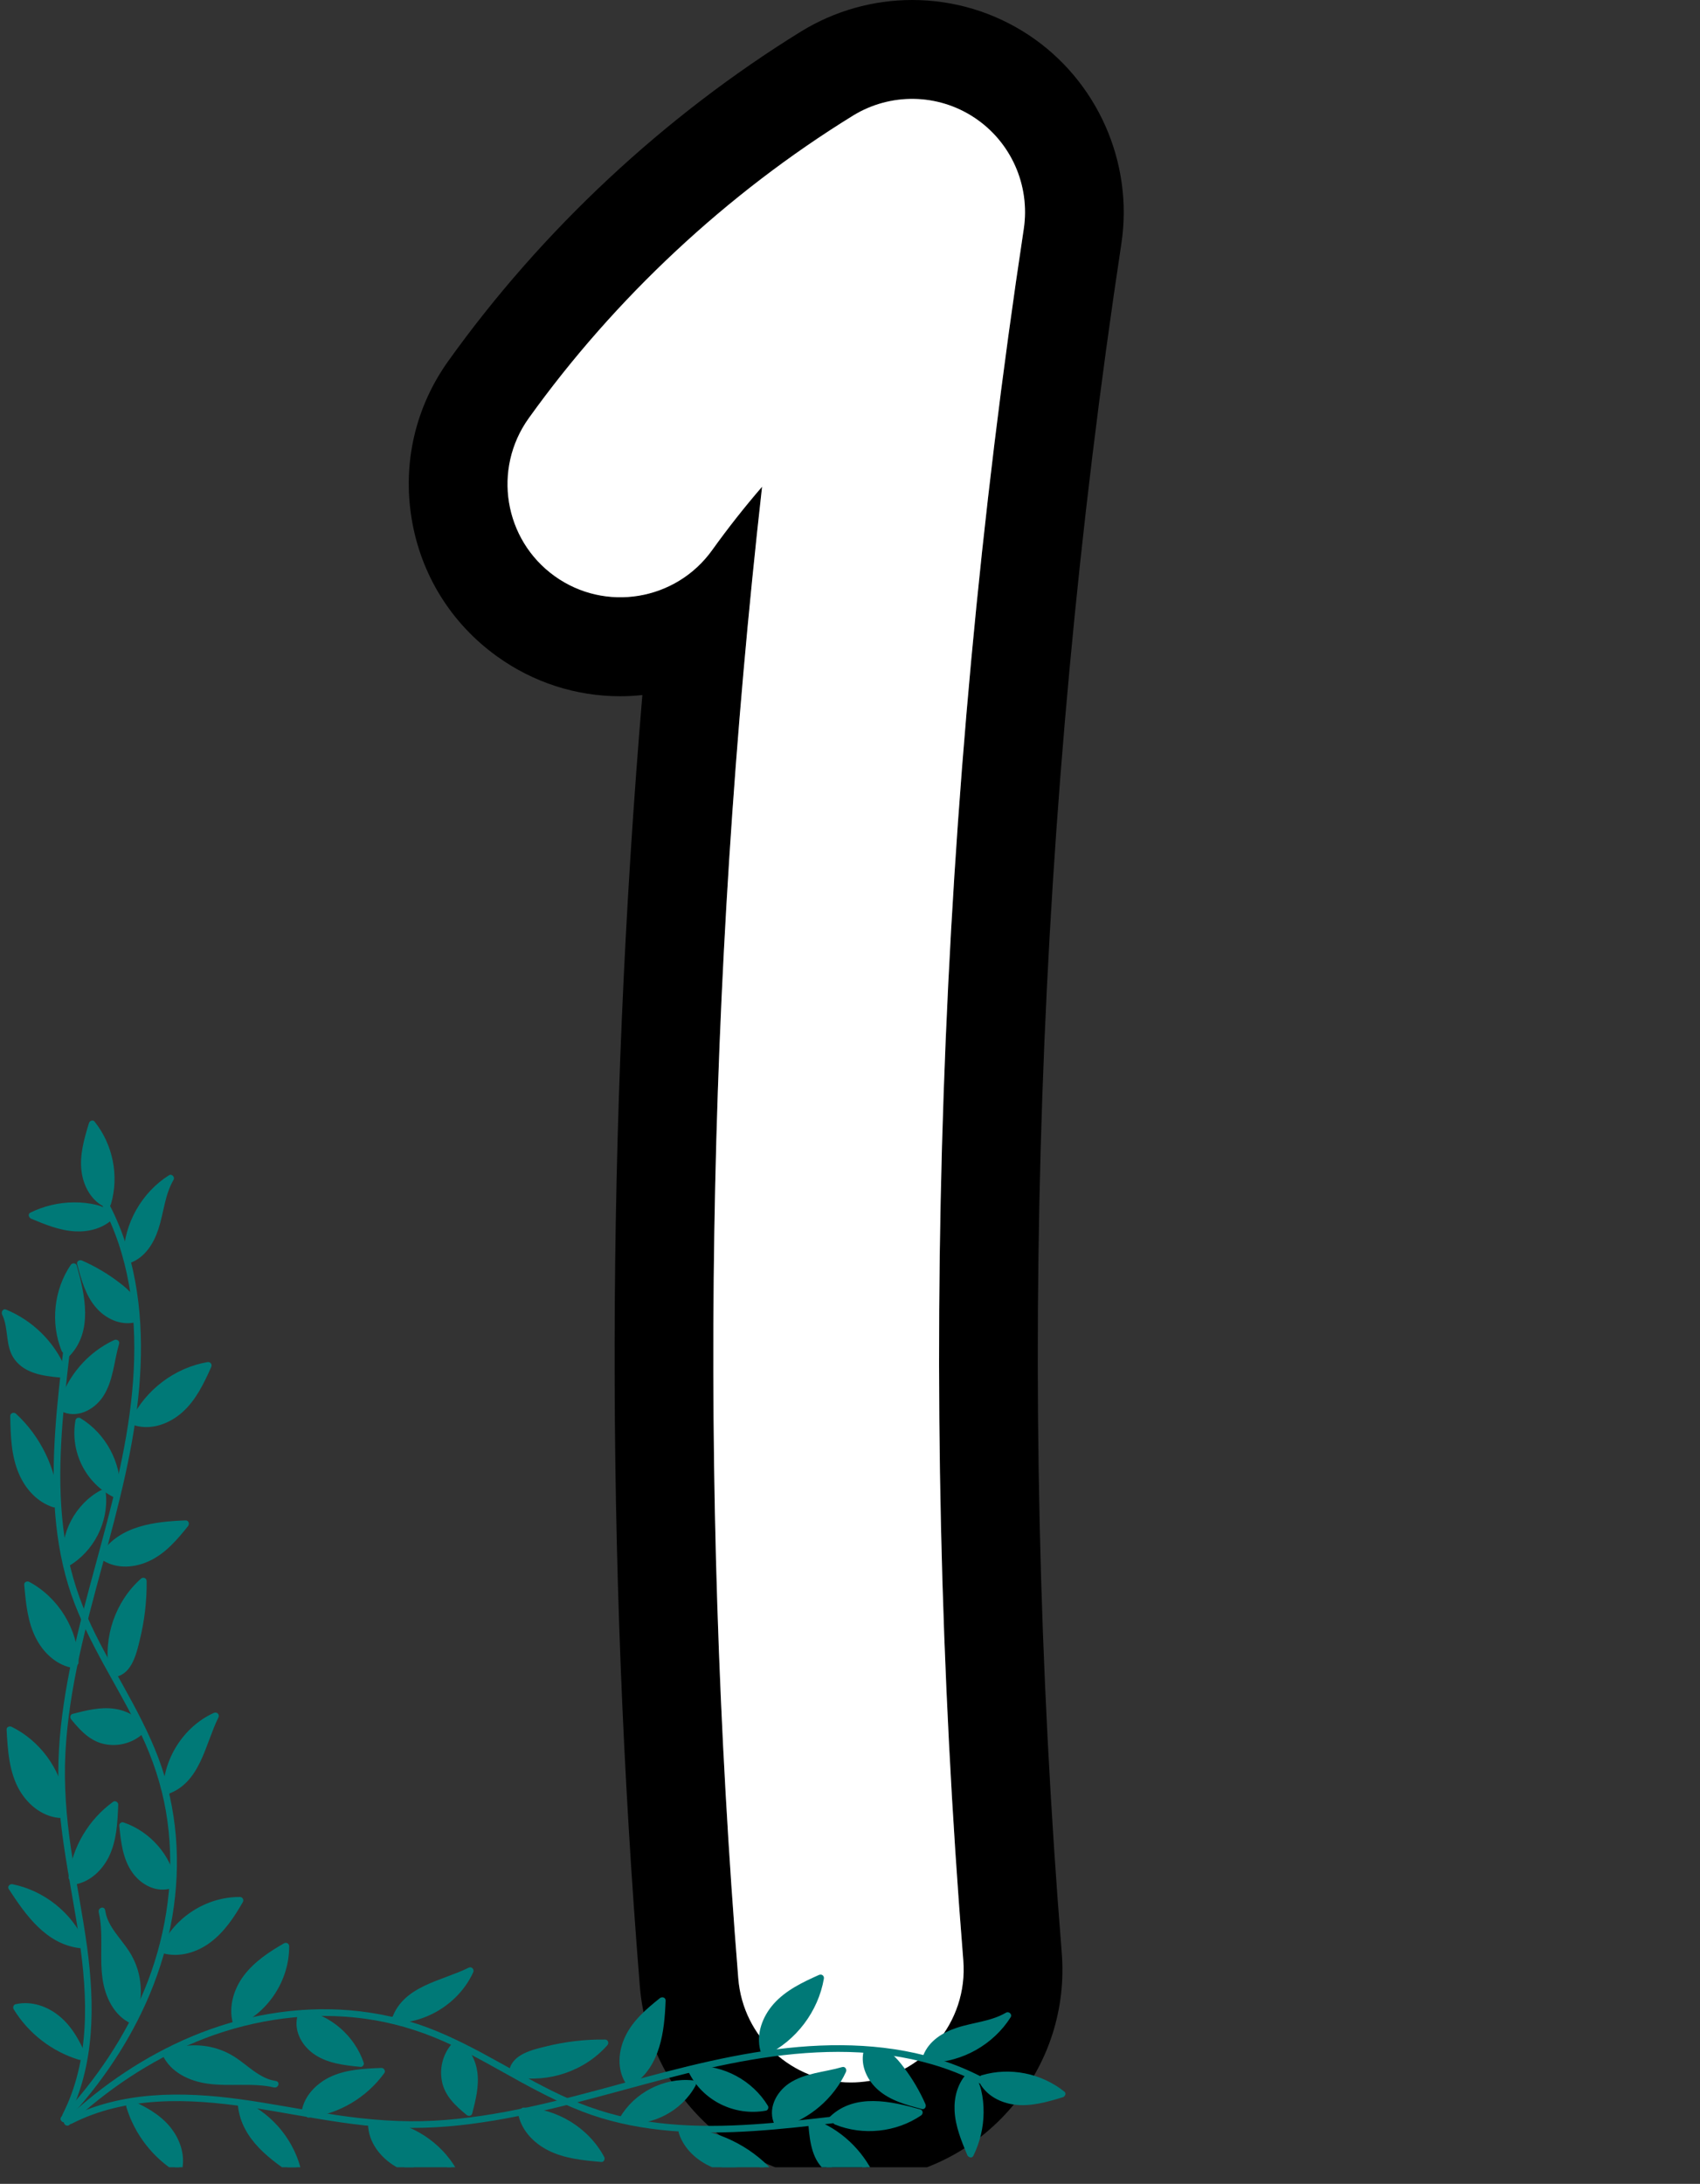 <svg xmlns="http://www.w3.org/2000/svg" xmlns:xlink="http://www.w3.org/1999/xlink" width="102" viewBox="0 0 76.5 98.25" height="131" preserveAspectRatio="xMidYMid meet"><rect x="0" y="0" width="76.5" height="98.25" fill="#333333" stroke="none"/><defs><clipPath id="fcd8b7e947"><path d="M 18.074 0 L 51 0 L 51 97.504 L 18.074 97.504 Z M 18.074 0 " clip-rule="nonzero"></path></clipPath><clipPath id="fbcd4de22c"><path d="M 0.043 50.363 L 11 50.363 L 11 93 L 0.043 93 Z M 0.043 50.363 " clip-rule="nonzero"></path></clipPath><clipPath id="f400e6ea0c"><path d="M 0.043 90 L 4 90 L 4 93 L 0.043 93 Z M 0.043 90 " clip-rule="nonzero"></path></clipPath><clipPath id="85e3130227"><path d="M 0.043 84 L 4 84 L 4 88 L 0.043 88 Z M 0.043 84 " clip-rule="nonzero"></path></clipPath><clipPath id="49c48d52da"><path d="M 0.043 77 L 3 77 L 3 82 L 0.043 82 Z M 0.043 77 " clip-rule="nonzero"></path></clipPath><clipPath id="674eb20696"><path d="M 0.043 63 L 3 63 L 3 68 L 0.043 68 Z M 0.043 63 " clip-rule="nonzero"></path></clipPath><clipPath id="8c1cc816cd"><path d="M 3 50.363 L 6 50.363 L 6 55 L 3 55 Z M 3 50.363 " clip-rule="nonzero"></path></clipPath><clipPath id="0fffdb7673"><path d="M 0.043 58 L 3 58 L 3 62 L 0.043 62 Z M 0.043 58 " clip-rule="nonzero"></path></clipPath><clipPath id="37ce7c174f"><path d="M 5 87 L 47.988 87 L 47.988 97.504 L 5 97.504 Z M 5 87 " clip-rule="nonzero"></path></clipPath><clipPath id="6b054e82ff"><path d="M 5 94 L 9 94 L 9 97.504 L 5 97.504 Z M 5 94 " clip-rule="nonzero"></path></clipPath><clipPath id="4abbe89c21"><path d="M 10 94 L 14 94 L 14 97.504 L 10 97.504 Z M 10 94 " clip-rule="nonzero"></path></clipPath><clipPath id="a8e4eadd2d"><path d="M 16 95 L 21 95 L 21 97.504 L 16 97.504 Z M 16 95 " clip-rule="nonzero"></path></clipPath><clipPath id="9aab66e29e"><path d="M 23 94 L 28 94 L 28 97.504 L 23 97.504 Z M 23 94 " clip-rule="nonzero"></path></clipPath><clipPath id="b7d08a7546"><path d="M 30 95 L 35 95 L 35 97.504 L 30 97.504 Z M 30 95 " clip-rule="nonzero"></path></clipPath><clipPath id="c7c8a228cc"><path d="M 42 93 L 45 93 L 45 97.504 L 42 97.504 Z M 42 93 " clip-rule="nonzero"></path></clipPath><clipPath id="aef68a2509"><path d="M 44 93 L 47.988 93 L 47.988 95 L 44 95 Z M 44 93 " clip-rule="nonzero"></path></clipPath><clipPath id="5f00246df5"><path d="M 36 95 L 40 95 L 40 97.504 L 36 97.504 Z M 36 95 " clip-rule="nonzero"></path></clipPath></defs><g clip-path="url(#fcd8b7e947)"><path fill="#000000" d="M 41.047 4.449 C 42.023 4.449 43 4.734 43.848 5.293 C 45.496 6.387 46.363 8.34 46.07 10.297 C 42.172 36.035 41.262 62.242 43.348 88.191 C 43.574 90.992 41.492 93.445 38.695 93.672 C 38.555 93.68 38.418 93.688 38.281 93.688 C 35.66 93.688 33.438 91.672 33.223 89.008 C 31.426 66.68 31.789 44.164 34.297 21.898 C 33.504 22.816 32.75 23.766 32.047 24.746 C 31.055 26.133 29.496 26.867 27.914 26.867 C 26.891 26.867 25.855 26.559 24.957 25.914 C 22.68 24.277 22.156 21.098 23.793 18.816 C 27.672 13.402 32.719 8.695 38.383 5.203 C 39.199 4.703 40.125 4.449 41.047 4.449 M 41.047 0 C 39.281 0 37.555 0.492 36.051 1.414 C 29.891 5.219 24.402 10.336 20.184 16.227 C 18.699 18.293 18.109 20.816 18.523 23.332 C 18.934 25.844 20.301 28.047 22.367 29.531 C 23.996 30.703 25.914 31.324 27.914 31.324 C 28.246 31.324 28.578 31.305 28.906 31.27 C 27.281 50.59 27.242 70.09 28.793 89.367 C 29.191 94.285 33.355 98.141 38.281 98.141 C 38.535 98.141 38.797 98.129 39.051 98.109 C 41.586 97.902 43.891 96.723 45.539 94.781 C 47.188 92.84 47.984 90.375 47.777 87.832 C 45.715 62.227 46.617 36.363 50.461 10.965 C 51.016 7.309 49.379 3.625 46.301 1.582 C 44.738 0.547 42.922 0 41.047 0 Z M 41.047 0 " fill-opacity="1" fill-rule="nonzero"></path></g><path fill="#ffffff" d="M 38.281 93.688 C 35.66 93.688 33.438 91.672 33.223 89.012 C 31.426 66.68 31.785 44.168 34.293 21.898 C 33.5 22.816 32.75 23.77 32.047 24.75 C 30.41 27.031 27.234 27.555 24.957 25.918 C 22.676 24.277 22.156 21.102 23.793 18.816 C 27.672 13.406 32.715 8.699 38.383 5.203 C 40.066 4.168 42.199 4.199 43.848 5.293 C 45.5 6.387 46.363 8.34 46.07 10.297 C 42.172 36.035 41.262 62.242 43.348 88.191 C 43.574 90.992 41.492 93.445 38.695 93.672 C 38.555 93.684 38.418 93.688 38.281 93.688 Z M 38.281 93.688 " fill-opacity="1" fill-rule="nonzero"></path><path fill="#007977" d="M 4.578 54.188 C 5.797 56.457 6.145 59.055 6.02 61.598 C 5.891 64.266 5.254 66.863 4.562 69.434 C 3.828 72.152 3.039 74.875 2.738 77.688 C 2.586 79.105 2.582 80.527 2.734 81.945 C 2.891 83.379 3.168 84.797 3.406 86.219 C 3.848 88.852 4.152 91.656 3.211 94.219 C 3.098 94.527 2.965 94.828 2.816 95.121 C 2.727 95.293 2.988 95.445 3.074 95.273 C 4.281 92.906 4.266 90.164 3.918 87.59 C 3.719 86.121 3.422 84.668 3.199 83.203 C 2.984 81.754 2.867 80.297 2.945 78.832 C 3.102 75.938 3.871 73.121 4.629 70.336 C 5.336 67.727 6.035 65.109 6.266 62.406 C 6.48 59.871 6.281 57.262 5.262 54.906 C 5.133 54.609 4.992 54.32 4.84 54.035 C 4.746 53.863 4.488 54.016 4.578 54.188 Z M 4.578 54.188 " fill-opacity="1" fill-rule="nonzero"></path><path fill="#007977" d="M 2.98 95.434 C 4.551 93.758 5.859 91.828 6.746 89.703 C 7.676 87.477 8.113 85.031 7.914 82.621 C 7.812 81.402 7.551 80.203 7.117 79.062 C 6.695 77.953 6.133 76.902 5.559 75.867 C 4.984 74.832 4.395 73.805 3.918 72.719 C 3.422 71.59 3.086 70.402 2.906 69.184 C 2.535 66.684 2.766 64.133 3.047 61.633 C 3.082 61.328 3.117 61.02 3.152 60.715 C 3.176 60.523 2.875 60.523 2.852 60.715 C 2.562 63.18 2.277 65.676 2.488 68.16 C 2.59 69.379 2.812 70.59 3.211 71.746 C 3.594 72.848 4.125 73.891 4.684 74.914 C 5.254 75.949 5.852 76.973 6.359 78.047 C 6.875 79.141 7.258 80.285 7.465 81.48 C 7.883 83.891 7.613 86.395 6.812 88.699 C 6.055 90.863 4.832 92.859 3.336 94.594 C 3.148 94.805 2.961 95.016 2.766 95.223 C 2.633 95.363 2.848 95.578 2.98 95.434 Z M 2.98 95.434 " fill-opacity="1" fill-rule="nonzero"></path><g clip-path="url(#fbcd4de22c)"><path fill="#007977" d="M 5.996 90.918 C 5.441 90.68 5.062 90.137 4.887 89.562 C 4.707 88.988 4.699 88.375 4.703 87.77 C 4.711 87.168 4.723 86.559 4.586 85.973 C 4.684 86.75 5.352 87.309 5.754 87.98 C 6.258 88.828 6.328 89.914 5.941 90.82 M 7.395 87.738 C 8.102 87.93 8.875 87.668 9.449 87.215 C 10.023 86.758 10.434 86.129 10.797 85.492 C 9.363 85.477 7.957 86.375 7.371 87.684 M 3.766 92.605 C 3.5 91.969 3.164 91.344 2.648 90.883 C 2.137 90.426 1.414 90.152 0.746 90.312 C 1.379 91.367 2.414 92.168 3.594 92.52 M 3.68 87.43 C 3.113 86.152 1.895 85.184 0.523 84.914 C 0.902 85.492 1.285 86.078 1.777 86.559 C 2.273 87.043 2.898 87.418 3.586 87.496 M 3.367 84.629 C 4.062 84.504 4.594 83.914 4.855 83.262 C 5.113 82.609 5.145 81.891 5.172 81.188 C 4.113 81.945 3.395 83.156 3.238 84.445 M 7.773 84.73 C 7.555 83.547 6.66 82.516 5.516 82.133 C 5.562 82.574 5.605 83.016 5.738 83.441 C 5.867 83.863 6.094 84.27 6.438 84.543 C 6.785 84.82 7.266 84.945 7.684 84.801 M 2.789 81.016 C 2.59 79.656 1.684 78.422 0.445 77.816 C 0.492 78.645 0.547 79.492 0.895 80.246 C 1.242 80.996 1.957 81.637 2.785 81.645 M 7.523 80.566 C 8.176 80.344 8.633 79.742 8.926 79.117 C 9.219 78.492 9.387 77.812 9.695 77.191 C 8.379 77.785 7.473 79.199 7.484 80.648 M 6.316 77.691 C 6.008 77.246 5.449 77.031 4.91 77.004 C 4.367 76.977 3.836 77.113 3.312 77.25 C 3.582 77.582 3.863 77.918 4.234 78.133 C 4.859 78.492 5.707 78.414 6.262 77.949 M 5.188 75.289 C 5.629 75.211 5.859 74.727 5.992 74.297 C 6.309 73.273 6.461 72.199 6.449 71.129 C 5.336 72.102 4.785 73.684 5.055 75.137 M 3.383 74.785 C 3.355 73.355 2.504 71.969 1.242 71.297 C 1.305 72.023 1.371 72.766 1.66 73.438 C 1.945 74.109 2.496 74.711 3.207 74.871 M 4.703 70.066 C 5.312 70.461 6.137 70.379 6.777 70.031 C 7.414 69.688 7.902 69.121 8.352 68.551 C 7.672 68.578 6.988 68.617 6.336 68.812 C 5.688 69.012 5.066 69.383 4.691 69.949 M 5.258 67.125 C 5.316 65.855 4.633 64.582 3.543 63.93 C 3.418 64.586 3.516 65.281 3.82 65.875 C 4.121 66.469 4.625 66.961 5.227 67.246 M 6.141 63.996 C 6.867 64.199 7.656 63.867 8.195 63.34 C 8.734 62.812 9.066 62.117 9.375 61.43 C 7.945 61.668 6.656 62.637 6.031 63.945 M 3.004 70.336 C 4.09 69.719 4.75 68.422 4.613 67.18 C 3.516 67.754 2.84 69.039 2.984 70.27 M 2.488 67.559 C 2.375 66.102 1.688 64.695 0.609 63.707 C 0.625 64.484 0.645 65.277 0.898 66.012 C 1.152 66.75 1.684 67.43 2.426 67.664 M 2.824 63.359 C 3.258 63.586 3.82 63.445 4.188 63.121 C 4.559 62.797 4.762 62.324 4.887 61.852 C 5.012 61.379 5.074 60.887 5.215 60.418 C 4.059 60.945 3.156 61.996 2.801 63.215 M 6.094 59.035 C 6.137 58.598 5.789 58.227 5.445 57.949 C 4.887 57.5 4.27 57.129 3.617 56.84 C 3.781 57.465 3.957 58.105 4.344 58.621 C 4.734 59.133 5.395 59.5 6.023 59.348 M 5.855 56.66 C 6.512 56.406 6.871 55.699 7.055 55.016 C 7.238 54.336 7.316 53.609 7.676 53.004 C 6.5 53.742 5.73 55.102 5.703 56.492 M 4.91 54.715 C 4.773 54.492 4.504 54.398 4.25 54.34 C 3.312 54.133 2.305 54.258 1.445 54.684 C 2.016 54.922 2.594 55.164 3.207 55.234 C 3.824 55.305 4.488 55.176 4.941 54.762 M 4.848 54.137 C 5.211 52.93 4.941 51.547 4.148 50.566 C 3.965 51.176 3.777 51.801 3.801 52.441 C 3.82 53.082 4.086 53.746 4.629 54.086 M 2.793 61.59 C 2.312 60.453 1.367 59.523 0.227 59.062 C 0.531 59.664 0.371 60.438 0.734 61.008 C 0.93 61.316 1.262 61.523 1.609 61.641 C 1.957 61.754 2.328 61.789 2.691 61.824 M 3.035 60.887 C 3.508 60.391 3.695 59.68 3.688 58.996 C 3.68 58.312 3.496 57.645 3.312 56.984 C 2.57 58.066 2.418 59.527 2.922 60.738 " fill-opacity="1" fill-rule="nonzero"></path></g><path fill="#007977" d="M 6.07 90.789 C 5.293 90.441 4.965 89.59 4.887 88.793 C 4.793 87.84 4.945 86.875 4.73 85.93 C 4.684 85.738 4.414 85.824 4.441 86.012 C 4.531 86.672 4.996 87.176 5.379 87.691 C 5.793 88.258 6.039 88.895 6.039 89.602 C 6.039 90.008 5.953 90.406 5.797 90.781 C 5.766 90.855 5.832 90.945 5.902 90.965 C 5.988 90.988 6.055 90.934 6.086 90.859 C 6.367 90.191 6.41 89.434 6.227 88.73 C 6.137 88.387 5.988 88.059 5.793 87.762 C 5.605 87.477 5.383 87.215 5.184 86.938 C 4.965 86.633 4.781 86.309 4.73 85.93 C 4.633 85.957 4.535 85.984 4.441 86.012 C 4.668 86.996 4.473 88.02 4.613 89.016 C 4.727 89.836 5.125 90.691 5.918 91.047 C 6.094 91.125 6.246 90.867 6.07 90.789 Z M 6.07 90.789 " fill-opacity="1" fill-rule="nonzero"></path><path fill="#007977" d="M 7.355 87.883 C 8.094 88.074 8.879 87.832 9.477 87.379 C 10.105 86.906 10.543 86.242 10.93 85.57 C 10.984 85.469 10.914 85.344 10.797 85.344 C 9.305 85.332 7.859 86.246 7.242 87.609 C 7.16 87.781 7.422 87.938 7.5 87.762 C 8.078 86.492 9.402 85.633 10.797 85.645 C 10.754 85.566 10.711 85.492 10.668 85.418 C 10.316 86.031 9.922 86.648 9.359 87.094 C 8.828 87.52 8.109 87.766 7.434 87.594 C 7.246 87.547 7.168 87.836 7.355 87.883 Z M 7.355 87.883 " fill-opacity="1" fill-rule="nonzero"></path><g clip-path="url(#f400e6ea0c)"><path fill="#007977" d="M 3.91 92.562 C 3.621 91.879 3.262 91.191 2.68 90.711 C 2.133 90.258 1.41 90.008 0.703 90.168 C 0.609 90.188 0.566 90.309 0.613 90.391 C 1.277 91.477 2.332 92.297 3.555 92.668 C 3.738 92.723 3.816 92.434 3.633 92.375 C 2.488 92.031 1.496 91.258 0.875 90.238 C 0.844 90.312 0.816 90.383 0.785 90.457 C 1.406 90.316 2.059 90.566 2.527 90.977 C 3.035 91.422 3.363 92.031 3.621 92.645 C 3.652 92.719 3.719 92.77 3.805 92.75 C 3.875 92.73 3.941 92.637 3.91 92.562 Z M 3.91 92.562 " fill-opacity="1" fill-rule="nonzero"></path></g><g clip-path="url(#85e3130227)"><path fill="#007977" d="M 3.812 87.355 C 3.219 86.039 1.977 85.055 0.562 84.77 C 0.445 84.746 0.316 84.871 0.395 84.988 C 1.16 86.164 2.078 87.465 3.586 87.645 C 3.777 87.668 3.777 87.367 3.586 87.344 C 2.203 87.18 1.352 85.906 0.652 84.836 C 0.598 84.91 0.539 84.984 0.484 85.059 C 1.828 85.328 2.988 86.258 3.551 87.504 C 3.633 87.684 3.891 87.527 3.812 87.355 Z M 3.812 87.355 " fill-opacity="1" fill-rule="nonzero"></path></g><path fill="#007977" d="M 3.41 84.773 C 4.074 84.645 4.598 84.133 4.895 83.543 C 5.254 82.812 5.289 81.984 5.32 81.188 C 5.324 81.082 5.188 80.992 5.094 81.059 C 3.988 81.855 3.258 83.09 3.086 84.445 C 3.062 84.637 3.363 84.633 3.387 84.445 C 3.543 83.207 4.234 82.047 5.246 81.316 C 5.172 81.273 5.094 81.23 5.02 81.188 C 4.992 81.914 4.969 82.688 4.648 83.355 C 4.391 83.898 3.938 84.367 3.328 84.484 C 3.141 84.523 3.219 84.812 3.41 84.773 Z M 3.41 84.773 " fill-opacity="1" fill-rule="nonzero"></path><path fill="#007977" d="M 7.918 84.691 C 7.684 83.449 6.75 82.395 5.555 81.988 C 5.469 81.957 5.355 82.039 5.367 82.133 C 5.441 82.871 5.523 83.656 5.977 84.273 C 6.375 84.812 7.055 85.164 7.727 84.949 C 7.91 84.887 7.832 84.598 7.645 84.656 C 7.062 84.844 6.484 84.504 6.168 84.023 C 5.805 83.465 5.73 82.781 5.668 82.133 C 5.605 82.184 5.539 82.23 5.477 82.277 C 6.574 82.652 7.414 83.633 7.629 84.773 C 7.664 84.961 7.953 84.883 7.918 84.691 Z M 7.918 84.691 " fill-opacity="1" fill-rule="nonzero"></path><g clip-path="url(#49c48d52da)"><path fill="#007977" d="M 2.934 80.977 C 2.723 79.578 1.793 78.312 0.523 77.688 C 0.426 77.641 0.289 77.695 0.297 77.82 C 0.348 78.742 0.406 79.73 0.883 80.551 C 1.281 81.23 1.973 81.777 2.785 81.793 C 2.977 81.797 2.977 81.496 2.785 81.492 C 2.055 81.48 1.445 80.953 1.105 80.336 C 0.688 79.574 0.645 78.668 0.598 77.82 C 0.52 77.863 0.445 77.906 0.371 77.949 C 1.582 78.543 2.441 79.727 2.645 81.059 C 2.676 81.25 2.965 81.168 2.934 80.977 Z M 2.934 80.977 " fill-opacity="1" fill-rule="nonzero"></path></g><path fill="#007977" d="M 7.562 80.711 C 9.023 80.191 9.227 78.48 9.828 77.27 C 9.895 77.129 9.758 77 9.621 77.062 C 8.25 77.688 7.332 79.145 7.336 80.648 C 7.336 80.84 7.637 80.84 7.637 80.648 C 7.633 79.242 8.496 77.906 9.773 77.324 C 9.703 77.254 9.637 77.188 9.566 77.117 C 9.238 77.777 9.07 78.504 8.738 79.16 C 8.465 79.695 8.066 80.215 7.48 80.422 C 7.301 80.484 7.379 80.777 7.562 80.711 Z M 7.562 80.711 " fill-opacity="1" fill-rule="nonzero"></path><path fill="#007977" d="M 6.449 77.613 C 6.141 77.188 5.656 76.945 5.137 76.875 C 4.508 76.789 3.879 76.949 3.273 77.105 C 3.152 77.137 3.137 77.273 3.207 77.359 C 3.609 77.848 4.051 78.332 4.699 78.465 C 5.289 78.586 5.902 78.438 6.367 78.055 C 6.516 77.934 6.305 77.723 6.156 77.844 C 5.758 78.172 5.203 78.281 4.703 78.16 C 4.145 78.02 3.77 77.574 3.418 77.145 C 3.395 77.23 3.375 77.312 3.352 77.398 C 3.895 77.254 4.457 77.105 5.023 77.16 C 5.465 77.207 5.922 77.398 6.188 77.766 C 6.301 77.922 6.562 77.773 6.449 77.613 Z M 6.449 77.613 " fill-opacity="1" fill-rule="nonzero"></path><path fill="#007977" d="M 5.227 75.434 C 5.941 75.289 6.145 74.379 6.289 73.785 C 6.504 72.918 6.609 72.023 6.598 71.129 C 6.598 70.992 6.438 70.938 6.344 71.023 C 5.188 72.047 4.637 73.664 4.91 75.18 C 4.945 75.367 5.234 75.289 5.203 75.098 C 4.945 73.688 5.484 72.184 6.555 71.234 C 6.469 71.199 6.383 71.164 6.297 71.129 C 6.305 71.949 6.219 72.766 6.035 73.562 C 5.957 73.902 5.875 74.262 5.73 74.578 C 5.609 74.836 5.441 75.086 5.148 75.145 C 4.957 75.184 5.039 75.473 5.227 75.434 Z M 5.227 75.434 " fill-opacity="1" fill-rule="nonzero"></path><path fill="#007977" d="M 3.535 74.785 C 3.5 73.297 2.633 71.875 1.316 71.168 C 1.223 71.117 1.078 71.176 1.09 71.297 C 1.164 72.117 1.238 72.973 1.625 73.715 C 1.941 74.328 2.48 74.855 3.168 75.02 C 3.355 75.062 3.434 74.773 3.246 74.727 C 2.621 74.578 2.148 74.094 1.867 73.531 C 1.523 72.844 1.457 72.051 1.391 71.297 C 1.316 71.34 1.238 71.383 1.164 71.426 C 2.387 72.082 3.199 73.398 3.234 74.785 C 3.238 74.98 3.539 74.98 3.535 74.785 Z M 3.535 74.785 " fill-opacity="1" fill-rule="nonzero"></path><path fill="#007977" d="M 4.625 70.199 C 5.266 70.602 6.086 70.535 6.746 70.215 C 7.453 69.879 7.98 69.262 8.461 68.66 C 8.535 68.566 8.496 68.398 8.352 68.402 C 6.977 68.453 5.398 68.633 4.559 69.875 C 4.453 70.035 4.711 70.184 4.82 70.023 C 5.59 68.883 7.098 68.75 8.352 68.703 C 8.316 68.617 8.281 68.531 8.246 68.445 C 7.809 69 7.332 69.562 6.699 69.902 C 6.113 70.219 5.359 70.305 4.777 69.938 C 4.613 69.836 4.461 70.094 4.625 70.199 Z M 4.625 70.199 " fill-opacity="1" fill-rule="nonzero"></path><path fill="#007977" d="M 5.41 67.125 C 5.461 65.797 4.754 64.488 3.617 63.801 C 3.543 63.754 3.414 63.793 3.398 63.891 C 3.141 65.305 3.848 66.746 5.152 67.375 C 5.324 67.461 5.477 67.199 5.305 67.117 C 4.129 66.551 3.453 65.258 3.688 63.969 C 3.613 64 3.539 64.031 3.469 64.059 C 4.516 64.695 5.156 65.902 5.109 67.125 C 5.102 67.32 5.402 67.316 5.41 67.125 Z M 5.41 67.125 " fill-opacity="1" fill-rule="nonzero"></path><path fill="#007977" d="M 6.102 64.141 C 6.852 64.34 7.633 64.043 8.199 63.543 C 8.812 63 9.176 62.238 9.504 61.504 C 9.559 61.379 9.469 61.258 9.332 61.281 C 7.863 61.535 6.551 62.527 5.902 63.871 C 5.816 64.043 6.078 64.195 6.16 64.023 C 6.781 62.742 8.012 61.816 9.414 61.574 C 9.355 61.5 9.301 61.426 9.242 61.352 C 8.941 62.027 8.617 62.727 8.074 63.246 C 7.582 63.723 6.867 64.031 6.18 63.852 C 5.992 63.805 5.914 64.094 6.102 64.141 Z M 6.102 64.141 " fill-opacity="1" fill-rule="nonzero"></path><path fill="#007977" d="M 3.078 70.465 C 4.211 69.812 4.898 68.48 4.762 67.18 C 4.75 67.066 4.645 66.992 4.535 67.047 C 3.395 67.656 2.691 68.98 2.832 70.27 C 2.855 70.461 3.156 70.461 3.133 70.27 C 3 69.082 3.629 67.875 4.688 67.309 C 4.613 67.266 4.539 67.223 4.461 67.18 C 4.59 68.379 3.977 69.602 2.926 70.207 C 2.758 70.305 2.91 70.562 3.078 70.465 Z M 3.078 70.465 " fill-opacity="1" fill-rule="nonzero"></path><g clip-path="url(#674eb20696)"><path fill="#007977" d="M 2.641 67.559 C 2.516 66.055 1.828 64.625 0.719 63.602 C 0.625 63.516 0.457 63.574 0.461 63.707 C 0.477 64.594 0.5 65.508 0.863 66.332 C 1.156 67 1.68 67.578 2.387 67.809 C 2.57 67.867 2.648 67.578 2.465 67.52 C 1.824 67.309 1.359 66.754 1.109 66.148 C 0.789 65.379 0.777 64.527 0.762 63.707 C 0.676 63.742 0.59 63.777 0.504 63.812 C 1.555 64.781 2.223 66.133 2.34 67.559 C 2.355 67.75 2.656 67.75 2.641 67.559 Z M 2.641 67.559 " fill-opacity="1" fill-rule="nonzero"></path></g><path fill="#007977" d="M 2.75 63.488 C 3.445 63.836 4.219 63.445 4.625 62.848 C 5.102 62.137 5.125 61.254 5.359 60.457 C 5.398 60.32 5.25 60.234 5.137 60.289 C 3.945 60.84 3.027 61.914 2.656 63.172 C 2.602 63.359 2.891 63.438 2.945 63.254 C 3.297 62.066 4.164 61.07 5.289 60.547 C 5.215 60.488 5.141 60.434 5.066 60.375 C 4.859 61.086 4.832 61.863 4.469 62.52 C 4.176 63.055 3.523 63.539 2.902 63.227 C 2.73 63.141 2.578 63.402 2.75 63.488 Z M 2.75 63.488 " fill-opacity="1" fill-rule="nonzero"></path><path fill="#007977" d="M 6.246 59.035 C 6.285 58.438 5.773 58.008 5.344 57.684 C 4.832 57.293 4.277 56.969 3.691 56.711 C 3.578 56.66 3.434 56.742 3.473 56.879 C 3.656 57.57 3.852 58.297 4.336 58.844 C 4.762 59.328 5.414 59.637 6.062 59.496 C 6.25 59.453 6.172 59.164 5.98 59.203 C 5.414 59.332 4.848 59.004 4.5 58.574 C 4.09 58.07 3.926 57.414 3.762 56.801 C 3.688 56.855 3.613 56.914 3.539 56.969 C 4.07 57.207 4.578 57.492 5.051 57.836 C 5.434 58.113 5.98 58.496 5.945 59.035 C 5.934 59.227 6.234 59.227 6.246 59.035 Z M 6.246 59.035 " fill-opacity="1" fill-rule="nonzero"></path><path fill="#007977" d="M 5.895 56.805 C 6.539 56.547 6.914 55.941 7.125 55.305 C 7.371 54.566 7.41 53.762 7.809 53.082 C 7.883 52.953 7.73 52.793 7.602 52.875 C 6.375 53.652 5.59 55.039 5.555 56.492 C 5.551 56.684 5.852 56.684 5.855 56.492 C 5.887 55.145 6.617 53.855 7.754 53.137 C 7.684 53.066 7.617 53 7.547 52.93 C 7.168 53.582 7.098 54.336 6.891 55.047 C 6.723 55.629 6.41 56.277 5.812 56.516 C 5.637 56.586 5.715 56.879 5.895 56.805 Z M 5.895 56.805 " fill-opacity="1" fill-rule="nonzero"></path><path fill="#007977" d="M 5.039 54.637 C 4.875 54.391 4.605 54.27 4.324 54.203 C 3.996 54.125 3.656 54.09 3.316 54.094 C 2.641 54.098 1.977 54.258 1.367 54.555 C 1.238 54.617 1.297 54.785 1.402 54.828 C 2.039 55.094 2.691 55.363 3.387 55.398 C 3.984 55.43 4.598 55.273 5.051 54.867 C 5.195 54.738 4.98 54.527 4.836 54.656 C 3.879 55.508 2.496 54.965 1.484 54.539 C 1.496 54.633 1.508 54.723 1.52 54.812 C 2.051 54.555 2.637 54.41 3.23 54.395 C 3.523 54.387 3.816 54.41 4.102 54.465 C 4.344 54.512 4.633 54.57 4.781 54.789 C 4.887 54.949 5.148 54.801 5.039 54.637 Z M 5.039 54.637 " fill-opacity="1" fill-rule="nonzero"></path><g clip-path="url(#8c1cc816cd)"><path fill="#007977" d="M 4.992 54.176 C 5.367 52.902 5.082 51.492 4.254 50.457 C 4.18 50.363 4.035 50.426 4.004 50.523 C 3.789 51.23 3.57 51.973 3.672 52.719 C 3.754 53.312 4.039 53.887 4.551 54.215 C 4.715 54.32 4.867 54.062 4.703 53.957 C 4.25 53.664 4.012 53.129 3.961 52.609 C 3.895 51.922 4.098 51.25 4.293 50.605 C 4.211 50.625 4.125 50.648 4.043 50.672 C 4.801 51.621 5.047 52.934 4.699 54.098 C 4.645 54.281 4.938 54.363 4.992 54.176 Z M 4.992 54.176 " fill-opacity="1" fill-rule="nonzero"></path></g><g clip-path="url(#0fffdb7673)"><path fill="#007977" d="M 2.922 61.512 C 2.418 60.336 1.445 59.398 0.266 58.914 C 0.133 58.859 0.043 59.031 0.094 59.137 C 0.406 59.773 0.219 60.555 0.648 61.148 C 1.117 61.797 1.953 61.906 2.691 61.973 C 2.887 61.992 2.883 61.691 2.691 61.672 C 2.027 61.609 1.188 61.52 0.824 60.867 C 0.668 60.582 0.633 60.246 0.594 59.93 C 0.551 59.602 0.5 59.281 0.355 58.984 C 0.297 59.059 0.242 59.133 0.184 59.207 C 1.297 59.66 2.191 60.562 2.664 61.664 C 2.738 61.844 2.996 61.688 2.922 61.512 Z M 2.922 61.512 " fill-opacity="1" fill-rule="nonzero"></path></g><path fill="#007977" d="M 3.141 60.992 C 4.191 59.879 3.824 58.258 3.457 56.945 C 3.422 56.812 3.254 56.805 3.184 56.906 C 2.422 58.027 2.266 59.523 2.773 60.777 C 2.848 60.953 3.137 60.875 3.066 60.699 C 2.582 59.508 2.723 58.121 3.441 57.059 C 3.352 57.047 3.258 57.035 3.168 57.023 C 3.5 58.223 3.891 59.754 2.93 60.781 C 2.797 60.922 3.008 61.133 3.141 60.992 Z M 3.141 60.992 " fill-opacity="1" fill-rule="nonzero"></path><path fill="#007977" d="M 44.168 93.777 C 41.898 92.559 39.305 92.211 36.758 92.336 C 34.09 92.465 31.492 93.102 28.922 93.793 C 26.203 94.527 23.48 95.316 20.668 95.617 C 19.25 95.77 17.828 95.773 16.41 95.621 C 14.977 95.465 13.559 95.188 12.137 94.949 C 9.504 94.508 6.699 94.203 4.137 95.145 C 3.828 95.258 3.527 95.391 3.234 95.539 C 3.062 95.629 2.91 95.371 3.082 95.281 C 5.449 94.074 8.191 94.09 10.766 94.438 C 12.234 94.637 13.688 94.934 15.152 95.156 C 16.602 95.371 18.059 95.488 19.523 95.41 C 22.418 95.254 25.234 94.484 28.02 93.727 C 30.629 93.02 33.246 92.32 35.949 92.09 C 38.484 91.875 41.094 92.074 43.449 93.094 C 43.746 93.223 44.035 93.363 44.32 93.516 C 44.492 93.609 44.34 93.867 44.168 93.777 Z M 44.168 93.777 " fill-opacity="1" fill-rule="nonzero"></path><path fill="#007977" d="M 2.922 95.375 C 4.598 93.805 6.527 92.496 8.652 91.609 C 10.879 90.68 13.324 90.242 15.734 90.441 C 16.953 90.543 18.152 90.805 19.293 91.238 C 20.402 91.66 21.453 92.223 22.488 92.797 C 23.523 93.371 24.551 93.961 25.637 94.438 C 26.766 94.934 27.953 95.27 29.172 95.449 C 31.672 95.82 34.223 95.59 36.723 95.309 C 37.027 95.273 37.336 95.238 37.641 95.203 C 37.832 95.18 37.832 95.48 37.641 95.504 C 35.176 95.793 32.68 96.078 30.195 95.867 C 28.977 95.766 27.766 95.543 26.609 95.145 C 25.508 94.762 24.465 94.23 23.441 93.672 C 22.406 93.102 21.383 92.504 20.309 91.996 C 19.215 91.48 18.07 91.098 16.875 90.891 C 14.465 90.473 11.961 90.742 9.656 91.543 C 7.492 92.301 5.496 93.523 3.762 95.02 C 3.551 95.207 3.34 95.395 3.133 95.59 C 2.992 95.723 2.777 95.508 2.922 95.375 Z M 2.922 95.375 " fill-opacity="1" fill-rule="nonzero"></path><g clip-path="url(#37ce7c174f)"><path fill="#007977" d="M 7.438 92.359 C 7.676 92.914 8.219 93.293 8.793 93.469 C 9.367 93.648 9.98 93.656 10.586 93.652 C 11.188 93.645 11.797 93.633 12.383 93.77 C 11.605 93.672 11.047 93.004 10.375 92.602 C 9.527 92.098 8.441 92.027 7.535 92.414 M 10.617 90.961 C 10.426 90.254 10.688 89.48 11.141 88.906 C 11.598 88.332 12.227 87.922 12.863 87.559 C 12.879 88.992 11.98 90.398 10.672 90.984 M 5.75 94.59 C 6.387 94.855 7.012 95.191 7.473 95.707 C 7.93 96.219 8.203 96.941 8.043 97.609 C 6.988 96.977 6.188 95.941 5.836 94.762 M 10.926 94.672 C 12.203 95.242 13.172 96.457 13.441 97.832 C 12.863 97.453 12.277 97.07 11.797 96.578 C 11.312 96.082 10.938 95.457 10.859 94.77 M 13.727 94.988 C 13.852 94.293 14.441 93.762 15.094 93.5 C 15.746 93.242 16.465 93.211 17.168 93.184 C 16.41 94.242 15.199 94.961 13.91 95.117 M 13.625 90.582 C 14.809 90.801 15.844 91.695 16.223 92.84 C 15.781 92.793 15.34 92.75 14.914 92.617 C 14.492 92.488 14.086 92.262 13.812 91.918 C 13.535 91.57 13.41 91.09 13.555 90.672 M 17.336 95.566 C 18.699 95.766 19.934 96.672 20.535 97.91 C 19.711 97.863 18.863 97.809 18.109 97.461 C 17.359 97.113 16.719 96.398 16.711 95.57 M 17.789 90.832 C 18.012 90.18 18.613 89.723 19.238 89.43 C 19.867 89.137 20.543 88.969 21.164 88.66 C 20.57 89.977 19.156 90.883 17.707 90.871 M 20.664 92.039 C 21.109 92.348 21.324 92.906 21.352 93.445 C 21.379 93.988 21.242 94.52 21.105 95.043 C 20.773 94.773 20.438 94.492 20.223 94.121 C 19.863 93.496 19.941 92.648 20.406 92.094 M 23.066 93.168 C 23.145 92.727 23.629 92.496 24.059 92.363 C 25.082 92.047 26.156 91.895 27.227 91.906 C 26.254 93.02 24.672 93.57 23.219 93.301 M 23.57 94.973 C 25 95 26.387 95.852 27.059 97.113 C 26.332 97.051 25.59 96.984 24.918 96.695 C 24.246 96.41 23.645 95.859 23.484 95.148 M 28.289 93.652 C 27.895 93.043 27.977 92.219 28.324 91.578 C 28.668 90.941 29.234 90.453 29.805 90.004 C 29.777 90.684 29.738 91.367 29.543 92.02 C 29.344 92.668 28.973 93.289 28.406 93.664 M 31.23 93.098 C 32.5 93.039 33.773 93.723 34.426 94.812 C 33.77 94.938 33.074 94.84 32.48 94.535 C 31.887 94.234 31.395 93.73 31.109 93.129 M 34.359 92.215 C 34.156 91.488 34.488 90.699 35.016 90.16 C 35.543 89.621 36.238 89.289 36.926 88.98 C 36.688 90.414 35.719 91.699 34.41 92.324 M 28.02 95.352 C 28.637 94.266 29.934 93.605 31.176 93.742 C 30.602 94.84 29.316 95.516 28.086 95.371 M 30.797 95.867 C 32.254 95.98 33.66 96.668 34.648 97.746 C 33.871 97.73 33.078 97.711 32.344 97.457 C 31.605 97.203 30.926 96.672 30.691 95.93 M 34.996 95.531 C 34.77 95.098 34.91 94.535 35.234 94.168 C 35.559 93.797 36.031 93.594 36.504 93.469 C 36.977 93.344 37.469 93.281 37.938 93.145 C 37.41 94.297 36.359 95.199 35.141 95.555 M 39.32 92.262 C 39.758 92.219 40.129 92.566 40.406 92.91 C 40.855 93.469 41.227 94.086 41.516 94.738 C 40.891 94.574 40.25 94.398 39.734 94.012 C 39.223 93.621 38.855 92.961 39.008 92.332 M 41.695 92.5 C 41.949 91.844 42.656 91.484 43.34 91.301 C 44.02 91.117 44.746 91.039 45.352 90.68 C 44.613 91.855 43.254 92.625 41.863 92.652 M 43.641 93.445 C 43.863 93.582 43.957 93.852 44.016 94.105 C 44.223 95.043 44.098 96.051 43.672 96.91 C 43.434 96.34 43.191 95.762 43.121 95.148 C 43.051 94.531 43.18 93.867 43.594 93.414 M 44.219 93.508 C 45.426 93.145 46.809 93.414 47.793 94.207 C 47.18 94.391 46.555 94.578 45.914 94.555 C 45.273 94.535 44.609 94.27 44.27 93.727 M 36.766 95.562 C 37.902 96.043 38.832 96.988 39.293 98.129 C 38.691 97.824 37.918 97.984 37.348 97.621 C 37.039 97.426 36.832 97.094 36.715 96.746 C 36.602 96.398 36.566 96.027 36.531 95.664 M 37.469 95.32 C 37.965 94.848 38.676 94.66 39.359 94.668 C 40.043 94.676 40.711 94.859 41.371 95.043 C 40.289 95.785 38.828 95.938 37.617 95.434 " fill-opacity="1" fill-rule="nonzero"></path></g><path fill="#007977" d="M 7.566 92.285 C 7.914 93.062 8.766 93.391 9.562 93.469 C 10.516 93.562 11.48 93.406 12.426 93.625 C 12.617 93.672 12.531 93.941 12.344 93.914 C 11.684 93.824 11.18 93.359 10.664 92.977 C 10.098 92.562 9.461 92.316 8.754 92.316 C 8.348 92.316 7.949 92.402 7.574 92.559 C 7.5 92.59 7.41 92.523 7.391 92.453 C 7.367 92.367 7.422 92.301 7.496 92.27 C 8.164 91.988 8.922 91.945 9.625 92.129 C 9.969 92.219 10.297 92.367 10.594 92.562 C 10.879 92.75 11.141 92.973 11.418 93.172 C 11.723 93.387 12.047 93.574 12.426 93.625 C 12.398 93.723 12.371 93.82 12.344 93.914 C 11.359 93.688 10.336 93.883 9.34 93.742 C 8.52 93.629 7.664 93.23 7.309 92.438 C 7.23 92.262 7.488 92.109 7.566 92.285 Z M 7.566 92.285 " fill-opacity="1" fill-rule="nonzero"></path><path fill="#007977" d="M 10.473 91 C 10.281 90.262 10.523 89.477 10.973 88.879 C 11.449 88.25 12.113 87.812 12.785 87.426 C 12.887 87.371 13.012 87.441 13.012 87.559 C 13.023 89.051 12.109 90.496 10.746 91.113 C 10.57 91.195 10.418 90.934 10.594 90.855 C 11.863 90.277 12.723 88.953 12.711 87.559 C 12.789 87.602 12.863 87.645 12.938 87.688 C 12.324 88.039 11.707 88.434 11.262 88.996 C 10.836 89.527 10.59 90.246 10.762 90.922 C 10.809 91.109 10.52 91.188 10.473 91 Z M 10.473 91 " fill-opacity="1" fill-rule="nonzero"></path><g clip-path="url(#6b054e82ff)"><path fill="#007977" d="M 5.793 94.445 C 6.477 94.734 7.164 95.094 7.645 95.676 C 8.098 96.223 8.348 96.945 8.188 97.652 C 8.168 97.746 8.047 97.789 7.965 97.742 C 6.879 97.078 6.059 96.023 5.688 94.801 C 5.633 94.617 5.922 94.539 5.98 94.723 C 6.324 95.867 7.098 96.859 8.117 97.48 C 8.043 97.512 7.973 97.543 7.898 97.57 C 8.039 96.949 7.789 96.297 7.379 95.828 C 6.934 95.32 6.324 94.992 5.711 94.734 C 5.637 94.703 5.586 94.637 5.605 94.551 C 5.625 94.48 5.719 94.414 5.793 94.445 Z M 5.793 94.445 " fill-opacity="1" fill-rule="nonzero"></path></g><g clip-path="url(#4abbe89c21)"><path fill="#007977" d="M 11 94.543 C 12.316 95.137 13.301 96.379 13.586 97.793 C 13.609 97.91 13.484 98.039 13.367 97.961 C 12.191 97.195 10.891 96.277 10.711 94.77 C 10.688 94.578 10.988 94.578 11.012 94.77 C 11.176 96.152 12.449 97.004 13.52 97.703 C 13.445 97.758 13.371 97.816 13.297 97.871 C 13.027 96.527 12.098 95.367 10.852 94.805 C 10.672 94.723 10.828 94.465 11 94.543 Z M 11 94.543 " fill-opacity="1" fill-rule="nonzero"></path></g><path fill="#007977" d="M 13.582 94.945 C 13.711 94.281 14.223 93.758 14.812 93.461 C 15.539 93.102 16.371 93.066 17.168 93.035 C 17.273 93.031 17.363 93.168 17.297 93.262 C 16.5 94.367 15.266 95.098 13.91 95.27 C 13.719 95.293 13.723 94.992 13.91 94.969 C 15.148 94.812 16.309 94.121 17.039 93.109 C 17.082 93.184 17.125 93.262 17.168 93.336 C 16.441 93.363 15.668 93.387 15 93.707 C 14.457 93.965 13.988 94.418 13.871 95.027 C 13.832 95.215 13.543 95.137 13.582 94.945 Z M 13.582 94.945 " fill-opacity="1" fill-rule="nonzero"></path><path fill="#007977" d="M 13.664 90.438 C 14.906 90.672 15.961 91.605 16.367 92.801 C 16.398 92.887 16.316 93 16.223 92.988 C 15.484 92.914 14.699 92.832 14.082 92.379 C 13.543 91.98 13.191 91.301 13.406 90.629 C 13.469 90.445 13.758 90.523 13.699 90.711 C 13.512 91.293 13.852 91.871 14.332 92.188 C 14.891 92.551 15.574 92.621 16.223 92.688 C 16.172 92.75 16.125 92.816 16.078 92.879 C 15.703 91.777 14.723 90.941 13.582 90.727 C 13.395 90.691 13.473 90.402 13.664 90.438 Z M 13.664 90.438 " fill-opacity="1" fill-rule="nonzero"></path><g clip-path="url(#a8e4eadd2d)"><path fill="#007977" d="M 17.379 95.422 C 18.777 95.633 20.043 96.562 20.668 97.832 C 20.715 97.93 20.66 98.066 20.535 98.059 C 19.613 98.008 18.625 97.949 17.805 97.473 C 17.125 97.074 16.578 96.383 16.562 95.57 C 16.559 95.379 16.859 95.379 16.863 95.57 C 16.875 96.301 17.402 96.91 18.02 97.25 C 18.781 97.664 19.688 97.711 20.535 97.758 C 20.492 97.832 20.449 97.91 20.406 97.984 C 19.812 96.773 18.629 95.914 17.297 95.711 C 17.105 95.68 17.188 95.391 17.379 95.422 Z M 17.379 95.422 " fill-opacity="1" fill-rule="nonzero"></path></g><path fill="#007977" d="M 17.645 90.793 C 18.164 89.332 19.875 89.129 21.086 88.527 C 21.227 88.457 21.355 88.598 21.293 88.734 C 20.668 90.105 19.211 91.023 17.707 91.02 C 17.516 91.02 17.516 90.719 17.707 90.719 C 19.113 90.723 20.449 89.859 21.031 88.582 C 21.102 88.652 21.168 88.719 21.238 88.789 C 20.578 89.117 19.852 89.285 19.195 89.617 C 18.66 89.891 18.141 90.289 17.934 90.875 C 17.871 91.055 17.578 90.977 17.645 90.793 Z M 17.645 90.793 " fill-opacity="1" fill-rule="nonzero"></path><path fill="#007977" d="M 20.742 91.906 C 21.168 92.215 21.41 92.699 21.48 93.219 C 21.566 93.848 21.406 94.477 21.25 95.082 C 21.219 95.203 21.082 95.219 20.996 95.148 C 20.508 94.746 20.023 94.305 19.891 93.656 C 19.77 93.066 19.918 92.453 20.301 91.988 C 20.422 91.836 20.633 92.051 20.512 92.199 C 20.184 92.598 20.074 93.152 20.195 93.652 C 20.336 94.211 20.781 94.586 21.211 94.938 C 21.125 94.961 21.043 94.98 20.957 95.004 C 21.102 94.461 21.25 93.898 21.191 93.332 C 21.148 92.891 20.957 92.434 20.59 92.168 C 20.434 92.055 20.582 91.797 20.742 91.906 Z M 20.742 91.906 " fill-opacity="1" fill-rule="nonzero"></path><path fill="#007977" d="M 22.922 93.129 C 23.066 92.414 23.977 92.211 24.574 92.066 C 25.438 91.852 26.332 91.746 27.227 91.758 C 27.363 91.758 27.418 91.918 27.332 92.012 C 26.309 93.172 24.695 93.719 23.18 93.445 C 22.988 93.41 23.066 93.121 23.258 93.152 C 24.672 93.41 26.172 92.871 27.121 91.801 C 27.156 91.887 27.191 91.973 27.227 92.059 C 26.406 92.051 25.59 92.137 24.793 92.32 C 24.453 92.398 24.094 92.48 23.777 92.629 C 23.52 92.746 23.27 92.914 23.211 93.207 C 23.172 93.398 22.883 93.316 22.922 93.129 Z M 22.922 93.129 " fill-opacity="1" fill-rule="nonzero"></path><g clip-path="url(#9aab66e29e)"><path fill="#007977" d="M 23.57 94.82 C 25.059 94.855 26.484 95.723 27.188 97.039 C 27.238 97.133 27.18 97.277 27.059 97.266 C 26.238 97.191 25.383 97.117 24.641 96.73 C 24.027 96.414 23.5 95.875 23.336 95.188 C 23.293 95 23.582 94.922 23.629 95.109 C 23.777 95.734 24.262 96.207 24.824 96.488 C 25.512 96.832 26.305 96.898 27.059 96.965 C 27.016 97.039 26.973 97.117 26.93 97.191 C 26.273 95.969 24.957 95.156 23.57 95.121 C 23.375 95.117 23.375 94.816 23.57 94.82 Z M 23.57 94.82 " fill-opacity="1" fill-rule="nonzero"></path></g><path fill="#007977" d="M 28.16 93.73 C 27.754 93.09 27.82 92.27 28.141 91.609 C 28.477 90.902 29.094 90.375 29.695 89.895 C 29.789 89.82 29.957 89.859 29.953 90.004 C 29.902 91.379 29.723 92.957 28.48 93.797 C 28.32 93.902 28.172 93.645 28.332 93.535 C 29.473 92.766 29.609 91.258 29.652 90.004 C 29.738 90.039 29.824 90.074 29.91 90.109 C 29.355 90.547 28.793 91.023 28.453 91.656 C 28.137 92.242 28.051 92.996 28.418 93.578 C 28.523 93.742 28.262 93.895 28.16 93.73 Z M 28.16 93.73 " fill-opacity="1" fill-rule="nonzero"></path><path fill="#007977" d="M 31.23 92.945 C 32.559 92.895 33.867 93.602 34.555 94.738 C 34.602 94.812 34.562 94.941 34.465 94.957 C 33.051 95.215 31.609 94.508 30.98 93.203 C 30.895 93.031 31.156 92.879 31.238 93.051 C 31.805 94.227 33.098 94.902 34.387 94.668 C 34.355 94.742 34.328 94.816 34.297 94.887 C 33.66 93.84 32.453 93.199 31.23 93.246 C 31.035 93.254 31.039 92.953 31.23 92.945 Z M 31.23 92.945 " fill-opacity="1" fill-rule="nonzero"></path><path fill="#007977" d="M 34.215 92.254 C 34.016 91.504 34.312 90.723 34.812 90.156 C 35.355 89.543 36.117 89.18 36.852 88.852 C 36.977 88.797 37.098 88.887 37.074 89.023 C 36.82 90.492 35.828 91.805 34.484 92.453 C 34.312 92.539 34.16 92.277 34.332 92.195 C 35.613 91.574 36.539 90.344 36.781 88.941 C 36.855 89 36.93 89.055 37.004 89.113 C 36.328 89.414 35.629 89.738 35.109 90.281 C 34.633 90.773 34.324 91.488 34.504 92.176 C 34.551 92.363 34.262 92.441 34.215 92.254 Z M 34.215 92.254 " fill-opacity="1" fill-rule="nonzero"></path><path fill="#007977" d="M 27.891 95.277 C 28.543 94.145 29.875 93.457 31.176 93.594 C 31.289 93.605 31.363 93.711 31.305 93.82 C 30.695 94.961 29.375 95.664 28.086 95.523 C 27.895 95.5 27.895 95.199 28.086 95.223 C 29.273 95.355 30.48 94.727 31.047 93.668 C 31.09 93.742 31.133 93.816 31.176 93.895 C 29.977 93.766 28.754 94.379 28.148 95.43 C 28.051 95.598 27.793 95.445 27.891 95.277 Z M 27.891 95.277 " fill-opacity="1" fill-rule="nonzero"></path><g clip-path="url(#b7d08a7546)"><path fill="#007977" d="M 30.797 95.715 C 32.301 95.84 33.73 96.527 34.754 97.637 C 34.84 97.73 34.781 97.898 34.648 97.895 C 33.762 97.879 32.848 97.855 32.023 97.492 C 31.355 97.199 30.777 96.676 30.547 95.969 C 30.488 95.785 30.777 95.707 30.836 95.891 C 31.047 96.531 31.602 96.996 32.207 97.246 C 32.977 97.566 33.828 97.578 34.648 97.594 C 34.613 97.68 34.578 97.766 34.543 97.852 C 33.574 96.801 32.223 96.133 30.797 96.016 C 30.605 96 30.605 95.699 30.797 95.715 Z M 30.797 95.715 " fill-opacity="1" fill-rule="nonzero"></path></g><path fill="#007977" d="M 34.867 95.605 C 34.52 94.91 34.91 94.137 35.508 93.73 C 36.219 93.254 37.102 93.23 37.898 92.996 C 38.035 92.957 38.121 93.105 38.066 93.219 C 37.516 94.41 36.441 95.328 35.184 95.699 C 34.996 95.754 34.918 95.465 35.102 95.41 C 36.289 95.059 37.285 94.191 37.809 93.066 C 37.863 93.141 37.922 93.215 37.977 93.289 C 37.27 93.496 36.492 93.523 35.836 93.887 C 35.301 94.18 34.816 94.832 35.129 95.453 C 35.215 95.625 34.953 95.777 34.867 95.605 Z M 34.867 95.605 " fill-opacity="1" fill-rule="nonzero"></path><path fill="#007977" d="M 39.32 92.109 C 39.918 92.07 40.348 92.582 40.672 93.012 C 41.062 93.523 41.387 94.078 41.645 94.664 C 41.695 94.777 41.613 94.922 41.477 94.883 C 40.785 94.699 40.059 94.504 39.512 94.02 C 39.027 93.594 38.715 92.941 38.859 92.293 C 38.902 92.105 39.191 92.184 39.152 92.375 C 39.023 92.941 39.352 93.508 39.781 93.855 C 40.285 94.266 40.941 94.43 41.555 94.594 C 41.5 94.668 41.441 94.742 41.387 94.816 C 41.148 94.285 40.859 93.777 40.52 93.305 C 40.242 92.922 39.859 92.375 39.32 92.41 C 39.129 92.422 39.129 92.121 39.32 92.109 Z M 39.32 92.109 " fill-opacity="1" fill-rule="nonzero"></path><path fill="#007977" d="M 41.551 92.461 C 41.809 91.816 42.414 91.441 43.051 91.23 C 43.789 90.984 44.594 90.945 45.273 90.547 C 45.402 90.473 45.562 90.625 45.48 90.754 C 44.703 91.98 43.316 92.766 41.863 92.801 C 41.672 92.805 41.672 92.504 41.863 92.5 C 43.211 92.469 44.5 91.738 45.219 90.602 C 45.289 90.672 45.355 90.738 45.426 90.809 C 44.773 91.188 44.02 91.258 43.309 91.465 C 42.727 91.633 42.078 91.945 41.84 92.543 C 41.77 92.719 41.477 92.641 41.551 92.461 Z M 41.551 92.461 " fill-opacity="1" fill-rule="nonzero"></path><g clip-path="url(#c7c8a228cc)"><path fill="#007977" d="M 43.719 93.316 C 43.965 93.48 44.086 93.75 44.152 94.031 C 44.23 94.359 44.266 94.699 44.262 95.039 C 44.258 95.715 44.098 96.379 43.801 96.988 C 43.738 97.117 43.57 97.059 43.527 96.953 C 43.262 96.316 42.992 95.664 42.957 94.969 C 42.926 94.371 43.082 93.762 43.488 93.305 C 43.617 93.16 43.828 93.375 43.703 93.52 C 42.848 94.477 43.391 95.859 43.816 96.871 C 43.723 96.859 43.633 96.848 43.543 96.836 C 43.801 96.305 43.945 95.719 43.961 95.125 C 43.969 94.832 43.945 94.539 43.891 94.254 C 43.844 94.012 43.785 93.723 43.566 93.574 C 43.406 93.469 43.555 93.207 43.719 93.316 Z M 43.719 93.316 " fill-opacity="1" fill-rule="nonzero"></path></g><g clip-path="url(#aef68a2509)"><path fill="#007977" d="M 44.18 93.363 C 45.453 92.988 46.863 93.273 47.898 94.102 C 47.992 94.176 47.93 94.32 47.832 94.352 C 47.125 94.566 46.383 94.785 45.637 94.684 C 45.043 94.602 44.469 94.316 44.141 93.805 C 44.035 93.641 44.293 93.488 44.398 93.652 C 44.691 94.105 45.227 94.344 45.746 94.395 C 46.434 94.461 47.105 94.258 47.75 94.062 C 47.73 94.145 47.707 94.23 47.684 94.312 C 46.734 93.555 45.422 93.309 44.258 93.652 C 44.074 93.711 43.992 93.418 44.18 93.363 Z M 44.18 93.363 " fill-opacity="1" fill-rule="nonzero"></path></g><g clip-path="url(#5f00246df5)"><path fill="#007977" d="M 36.844 95.434 C 38.02 95.938 38.957 96.91 39.441 98.09 C 39.492 98.223 39.324 98.312 39.219 98.262 C 38.582 97.949 37.801 98.137 37.207 97.707 C 36.559 97.238 36.449 96.402 36.383 95.664 C 36.363 95.469 36.664 95.473 36.684 95.664 C 36.746 96.328 36.836 97.168 37.488 97.531 C 37.773 97.691 38.109 97.723 38.426 97.762 C 38.754 97.805 39.074 97.855 39.371 98 C 39.297 98.059 39.223 98.113 39.148 98.172 C 38.695 97.059 37.793 96.164 36.691 95.691 C 36.516 95.617 36.668 95.355 36.844 95.434 Z M 36.844 95.434 " fill-opacity="1" fill-rule="nonzero"></path></g><path fill="#007977" d="M 37.363 95.215 C 38.477 94.164 40.098 94.531 41.41 94.898 C 41.543 94.934 41.551 95.102 41.449 95.172 C 40.328 95.934 38.832 96.09 37.578 95.582 C 37.402 95.508 37.48 95.219 37.656 95.289 C 38.848 95.773 40.234 95.633 41.297 94.914 C 41.309 95.004 41.32 95.098 41.332 95.188 C 40.133 94.855 38.602 94.465 37.574 95.426 C 37.434 95.559 37.223 95.348 37.363 95.215 Z M 37.363 95.215 " fill-opacity="1" fill-rule="nonzero"></path></svg>